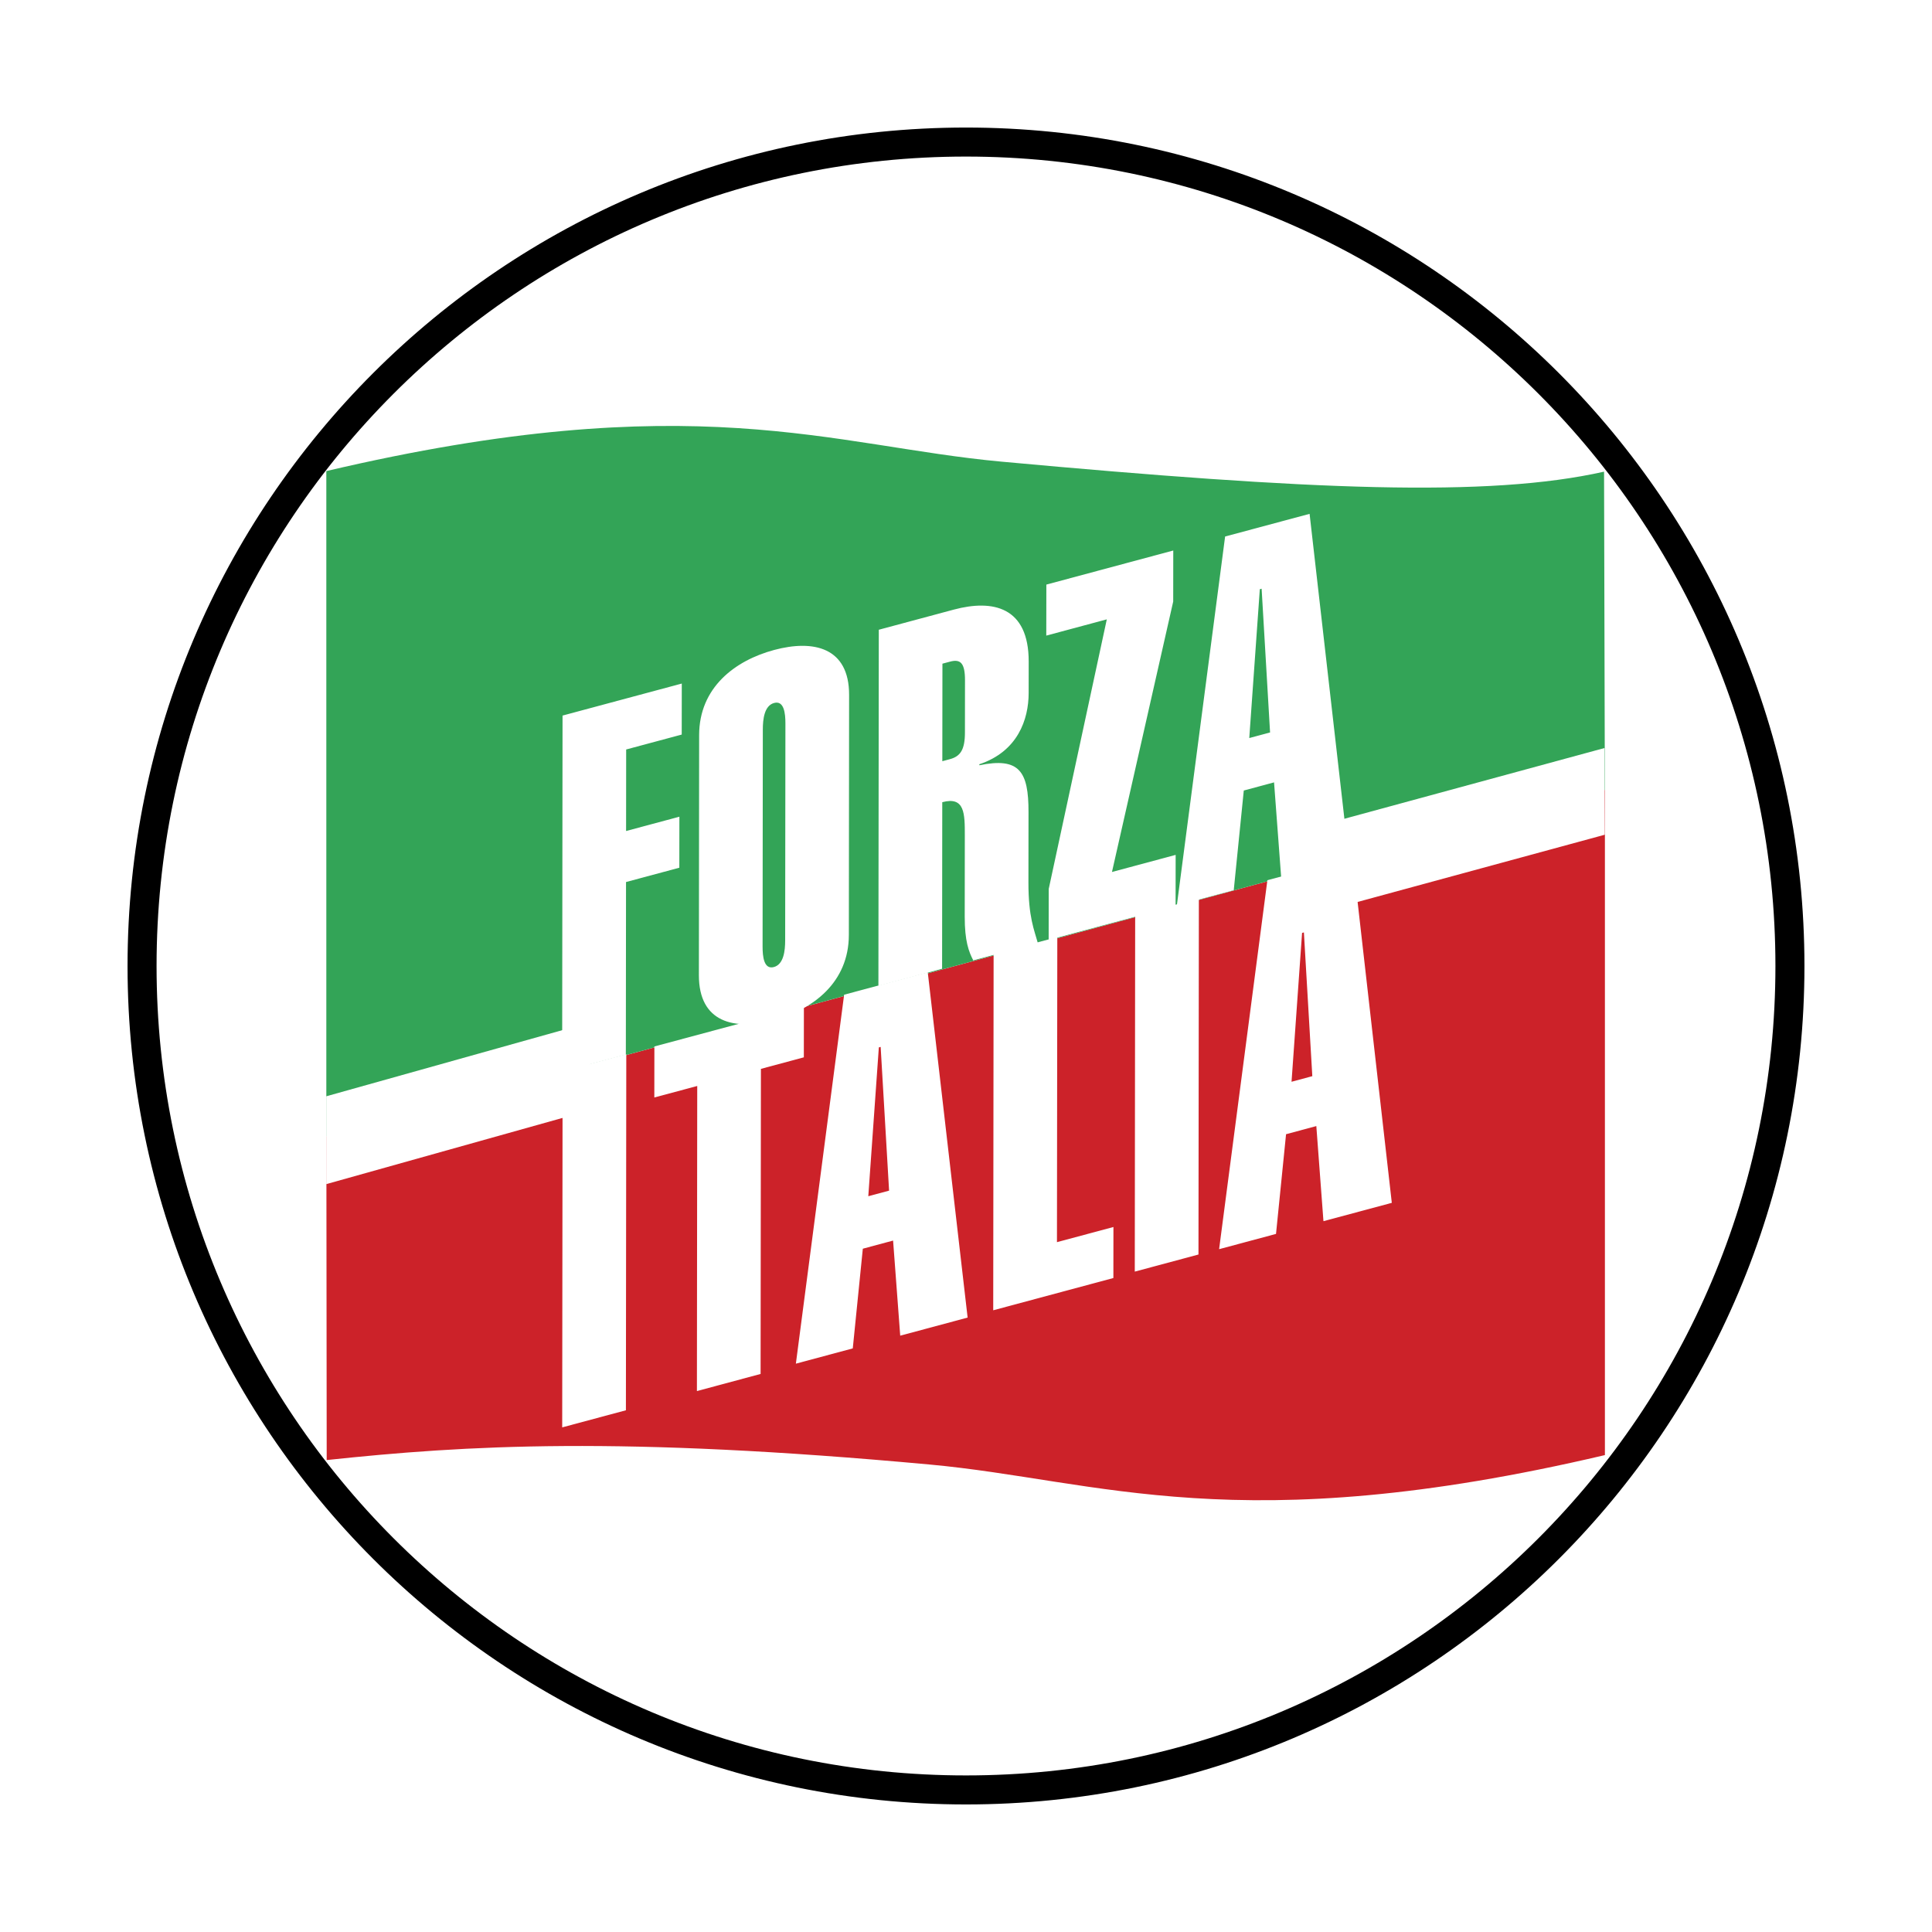 <?xml version="1.0" encoding="UTF-8"?> <svg xmlns="http://www.w3.org/2000/svg" width="2500" height="2500" viewBox="0 0 192.756 192.756"><g fill-rule="evenodd" clip-rule="evenodd"><path fill="#fff" d="M0 0h192.756v192.756H0V0z"></path><path d="M14.173 96.378c0-45.401 36.804-82.205 82.205-82.205 45.401 0 82.204 36.804 82.204 82.205 0 45.401-36.803 82.204-82.204 82.204-45.401 0-82.205-36.803-82.205-82.204z" fill="#fff" stroke="#000" stroke-width="2.895" stroke-miterlimit="2.613"></path><path d="M32.562 113.369l.033 32.301c13.945-1.484 29.247-2.395 60.156.445 16.966 1.561 30.701 7.678 67.371-.941V78.807l-127.56 34.562z" fill="#cc2229"></path><path d="M160.117 78.807l-.08-31.749c-11.545 2.596-29.199 1.843-60.107-.998-16.967-1.56-30.703-7.678-67.372.94v66.369l127.559-34.562z" fill="#33a457"></path><path fill="#fff" d="M56.086 106.922l.039-35.529 11.897-3.195-.006 5.09-5.543 1.488-.008 8.134 5.318-1.427-.006 5.09L62.459 88l-.018 17.217-6.355 1.705zM69.753 73.341c.006-4.74 3.567-7.443 7.488-8.495 3.921-1.053 7.479-.262 7.474 4.479l-.025 23.952c-.006 4.74-3.567 7.443-7.488 8.496s-7.479.262-7.474-4.48l.025-23.952zm8.608-1.163c0-.999-.133-2.309-1.125-2.043s-1.128 1.65-1.129 2.648l-.024 21.658c-.001.998.133 2.309 1.124 2.042s1.128-1.65 1.129-2.648l.025-21.657zM87.639 98.361l.039-35.531 7.48-2.009c3.922-1.052 7.479-.261 7.475 5.178l-.004 3.144c-.004 2.645-1.088 5.83-4.92 7.107v.1c4.012-.827 4.912.627 4.906 4.669l-.008 7.036c-.004 3.443.582 4.733.939 6.034l-6.443 1.73c-.45-.877-.854-1.916-.852-4.361l.009-8.084c.002-2.196.003-3.942-2.25-3.338l-.017 16.617-6.354 1.708zm6.377-22.415l.766-.206c1.036-.278 1.488-.948 1.49-2.645l.006-5.239c.001-1.697-.449-2.125-1.485-1.846l-.766.205-.011 9.731zM117.289 90.382l-12.664 3.4.006-5.09 5.795-26.899-6.039 1.622.008-5.09 12.662-3.4-.006 5.09-6.11 26.984 6.354-1.707-.006 5.09zM122.23 53.528l8.428-2.262 3.934 34.464-6.768 1.816-.711-9.488-3.02.812-1.002 9.947-5.678 1.524 4.817-36.813zm4.485 19.55l-.842-14.341-.18.048-1.053 14.85 2.075-.557z"></path><path fill="#fff" d="M56.091 142.41l.039-35.531 6.355-1.705-.038 35.529-6.356 1.707zM75.885 137.08l-6.354 1.707.032-30.439-4.281 1.148.006-5.09 14.917-4.004-.006 5.088-4.282 1.151-.032 30.439zM84.219 99.242l8.343-2.24 3.978 34.453-6.725 1.805-.711-9.488-3.02.812-1.002 9.945-5.678 1.525 4.815-36.812zm4.485 19.549l-.841-14.342-.181.049-1.052 14.85 2.074-.557zM99.094 130.727l.039-35.531 6.355-1.706-.035 30.44 5.635-1.512-.006 5.09-11.988 3.219zM113.217 126.869l.039-35.529 6.355-1.706-.039 35.53-6.355 1.705zM126.447 87.82l8.496-2.281 3.918 34.468-6.82 1.83-.711-9.488-3.02.812-1.002 9.947-5.678 1.523 4.817-36.811zm4.483 19.549l-.84-14.34-.182.048-1.051 14.851 2.073-.559z"></path><path fill="#fff" d="M32.549 118.141l26.729-7.491-.998-8.482-25.73 7.209-.001 8.764zM160.082 74.63l-30.541 8.305.998 8.387 29.572-8.042-.029-8.65z"></path></g></svg> 